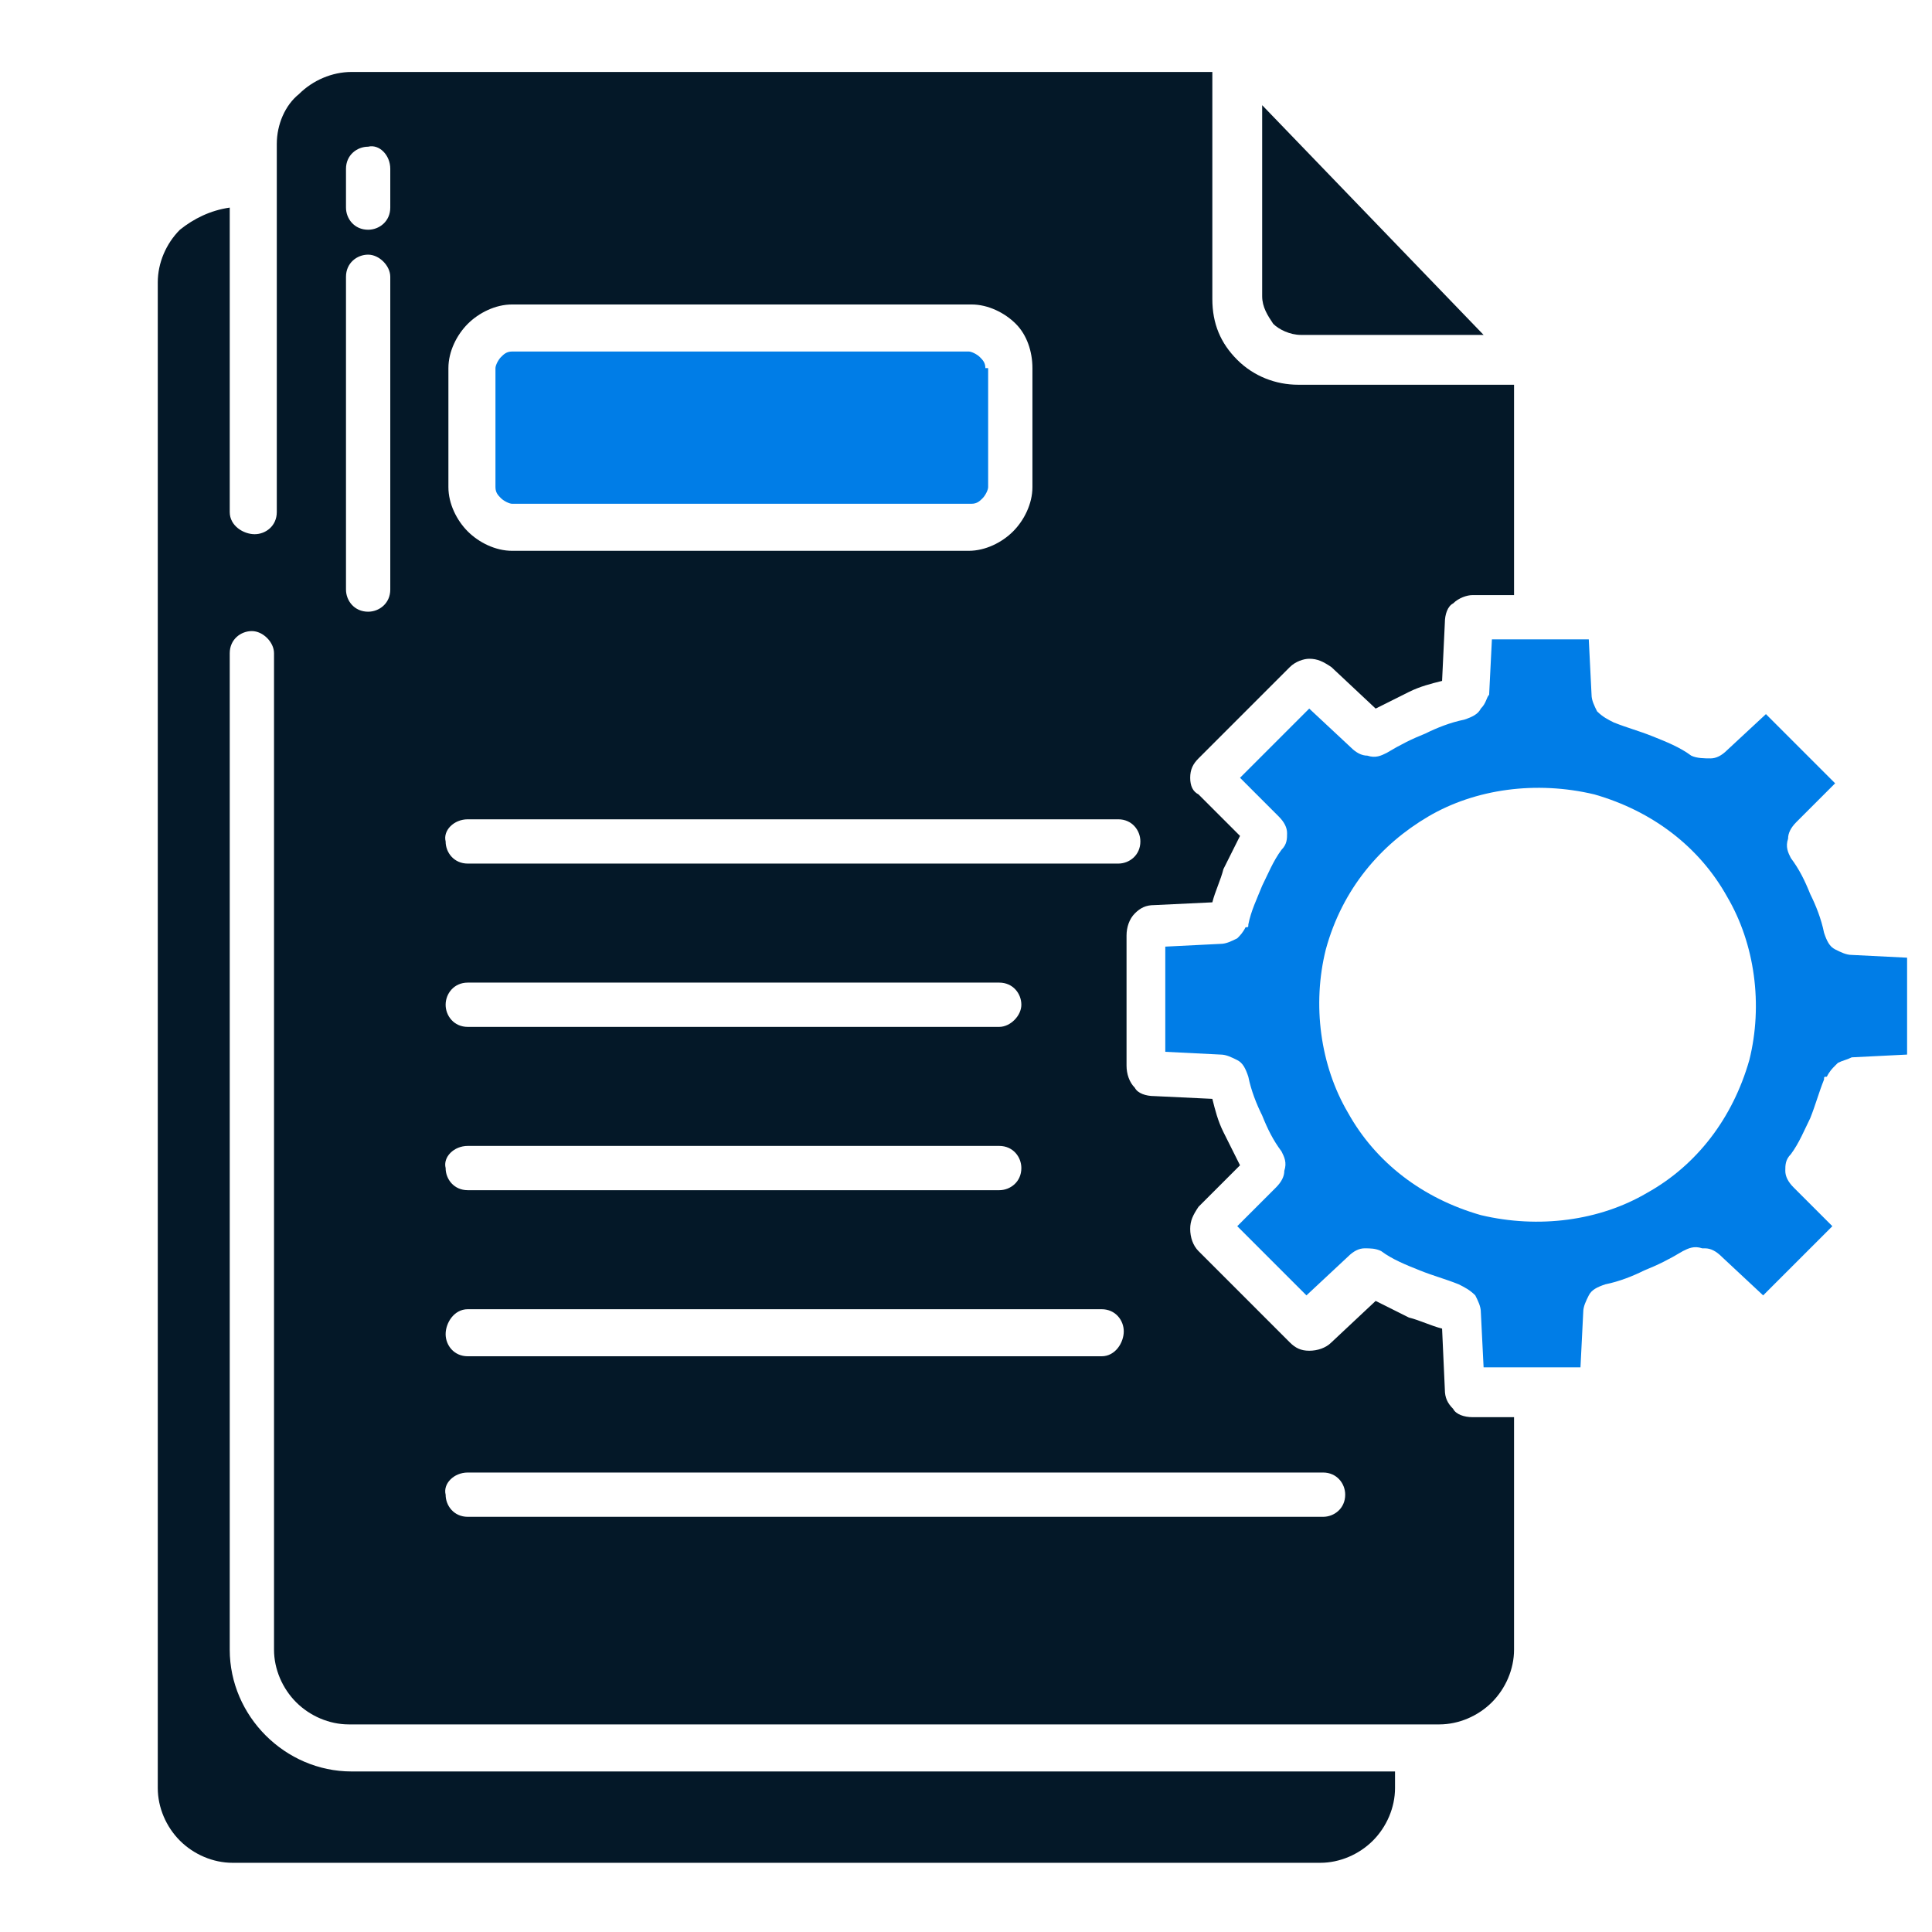 <?xml version="1.0" encoding="utf-8"?>
<!-- Generator: Adobe Illustrator 28.1.0, SVG Export Plug-In . SVG Version: 6.00 Build 0)  -->
<svg version="1.1" id="Layer_1" xmlns="http://www.w3.org/2000/svg" xmlns:xlink="http://www.w3.org/1999/xlink" x="0px" y="0px"
	 viewBox="0 0 69.8 69.8" style="enable-background:new 0 0 69.8 69.8;" xml:space="preserve">
<style type="text/css">
	.st0{fill-rule:evenodd;clip-rule:evenodd;fill:#041828;}
	.st1{fill-rule:evenodd;clip-rule:evenodd;fill:#007DE7;}
</style>
<g>
	<path class="st0" d="M45.6,3.8v6.9c0,0.4,0.2,0.7,0.4,1c0.2,0.2,0.6,0.4,1,0.4h6.6L45.6,3.8z"/>
	<path class="st1" d="M35.6,13.3c0-0.2-0.1-0.3-0.2-0.4c-0.1-0.1-0.3-0.2-0.4-0.2H18.5c-0.2,0-0.3,0.1-0.4,0.2
		c-0.1,0.1-0.2,0.3-0.2,0.4v4.3c0,0.2,0.1,0.3,0.2,0.4c0.1,0.1,0.3,0.2,0.4,0.2h16.6c0.2,0,0.3-0.1,0.4-0.2c0.1-0.1,0.2-0.3,0.2-0.4
		V13.3z"/>
	<path class="st0" d="M37.3,13.3v4.3c0,0.6-0.3,1.2-0.7,1.6c-0.4,0.4-1,0.7-1.6,0.7H18.5c-0.6,0-1.2-0.3-1.6-0.7
		c-0.4-0.4-0.7-1-0.7-1.6v-4.3c0-0.6,0.3-1.2,0.7-1.6c0.4-0.4,1-0.7,1.6-0.7h16.6c0.6,0,1.2,0.3,1.6,0.7
		C37.1,12.1,37.3,12.7,37.3,13.3L37.3,13.3z M43,28.1c0-0.3,0.1-0.5,0.3-0.7l3.3-3.3c0.2-0.2,0.5-0.3,0.7-0.3c0.3,0,0.5,0.1,0.8,0.3
		l1.6,1.5c0.4-0.2,0.8-0.4,1.2-0.6c0.4-0.2,0.8-0.3,1.2-0.4l0.1-2.1l0,0c0-0.3,0.1-0.6,0.3-0.7c0.2-0.2,0.5-0.3,0.7-0.3h1.5v-7.6
		h-7.8c-0.8,0-1.6-0.3-2.2-0.9c-0.6-0.6-0.9-1.3-0.9-2.2V2.6H12.7c-0.7,0-1.4,0.3-1.9,0.8C10.3,3.8,10,4.5,10,5.2v13.3
		c0,0.5-0.4,0.8-0.8,0.8S8.3,19,8.3,18.5v-11C7.6,7.6,7,7.9,6.5,8.3C6,8.8,5.7,9.5,5.7,10.2v54.4c0,0.7,0.3,1.4,0.8,1.9
		C7,67,7.7,67.3,8.4,67.3h39.3c0.7,0,1.4-0.3,1.9-0.8c0.5-0.5,0.8-1.2,0.8-1.9V64H12.7c-1.2,0-2.3-0.5-3.1-1.3
		c-0.8-0.8-1.3-1.9-1.3-3.1v-36c0-0.5,0.4-0.8,0.8-0.8s0.8,0.4,0.8,0.8v36c0,0.7,0.3,1.4,0.8,1.9c0.5,0.5,1.2,0.8,1.9,0.8H52
		c0.7,0,1.4-0.3,1.9-0.8c0.5-0.5,0.8-1.2,0.8-1.9v-8.4h-1.5c-0.3,0-0.6-0.1-0.7-0.3c-0.2-0.2-0.3-0.4-0.3-0.7l0,0l0,0L52.1,48
		c-0.4-0.1-0.8-0.3-1.2-0.4c-0.4-0.2-0.8-0.4-1.2-0.6l-1.6,1.5c-0.2,0.2-0.5,0.3-0.8,0.3c-0.3,0-0.5-0.1-0.7-0.3l-3.3-3.3
		C43.1,45,43,44.7,43,44.4c0-0.3,0.1-0.5,0.3-0.8l1.5-1.5c-0.2-0.4-0.4-0.8-0.6-1.2c-0.2-0.4-0.3-0.8-0.4-1.2l-2.1-0.1
		c-0.3,0-0.6-0.1-0.7-0.3c-0.2-0.2-0.3-0.5-0.3-0.8v-4.7c0-0.3,0.1-0.6,0.3-0.8c0.2-0.2,0.4-0.3,0.7-0.3l2.1-0.1
		c0.1-0.4,0.3-0.8,0.4-1.2c0.2-0.4,0.4-0.8,0.6-1.2l-1.5-1.5C43.1,28.6,43,28.4,43,28.1L43,28.1z M16.9,29.6h23.5
		c0.5,0,0.8,0.4,0.8,0.8c0,0.5-0.4,0.8-0.8,0.8H16.9c-0.5,0-0.8-0.4-0.8-0.8C16,30,16.4,29.6,16.9,29.6L16.9,29.6z M16.9,35.5h19.2
		c0.5,0,0.8,0.4,0.8,0.8s-0.4,0.8-0.8,0.8H16.9c-0.5,0-0.8-0.4-0.8-0.8S16.4,35.5,16.9,35.5L16.9,35.5z M16.9,41.4h19.2
		c0.5,0,0.8,0.4,0.8,0.8c0,0.5-0.4,0.8-0.8,0.8H16.9c-0.5,0-0.8-0.4-0.8-0.8C16,41.8,16.4,41.4,16.9,41.4L16.9,41.4z M16.9,47.3
		h22.9c0.5,0,0.8,0.4,0.8,0.8S40.3,49,39.8,49H16.9c-0.5,0-0.8-0.4-0.8-0.8S16.4,47.3,16.9,47.3L16.9,47.3z M16.9,53.2h30.9
		c0.5,0,0.8,0.4,0.8,0.8c0,0.5-0.4,0.8-0.8,0.8H16.9c-0.5,0-0.8-0.4-0.8-0.8C16,53.6,16.4,53.2,16.9,53.2L16.9,53.2z M14.1,10v11.3
		c0,0.5-0.4,0.8-0.8,0.8c-0.5,0-0.8-0.4-0.8-0.8V10c0-0.5,0.4-0.8,0.8-0.8C13.7,9.2,14.1,9.6,14.1,10L14.1,10z M14.1,6.1v1.4
		c0,0.5-0.4,0.8-0.8,0.8c-0.5,0-0.8-0.4-0.8-0.8V6.1c0-0.5,0.4-0.8,0.8-0.8C13.7,5.2,14.1,5.6,14.1,6.1z"/>
	<path class="st1" d="M53.5,25.6c-0.1,0.2-0.3,0.3-0.6,0.4l0,0c-0.5,0.1-1,0.3-1.4,0.5c-0.5,0.2-0.9,0.4-1.4,0.7
		c-0.2,0.1-0.4,0.2-0.7,0.1c-0.2,0-0.4-0.1-0.6-0.3l-1.5-1.4l-2.5,2.5l1.4,1.4c0.2,0.2,0.3,0.4,0.3,0.6c0,0,0,0,0,0
		c0,0.2,0,0.4-0.2,0.6c-0.3,0.4-0.5,0.9-0.7,1.3c-0.2,0.5-0.4,0.9-0.5,1.4c0,0.1,0,0.1-0.1,0.1c-0.1,0.2-0.2,0.3-0.3,0.4
		c-0.2,0.1-0.4,0.2-0.6,0.2l-2,0.1V38l2,0.1l0,0h0c0.2,0,0.4,0.1,0.6,0.2l0,0c0.2,0.1,0.3,0.3,0.4,0.6c0.1,0.5,0.3,1,0.5,1.4
		c0.2,0.5,0.4,0.9,0.7,1.3c0.1,0.2,0.2,0.4,0.1,0.7c0,0.2-0.1,0.4-0.3,0.6l-1.4,1.4l2.5,2.5l1.5-1.4c0.2-0.2,0.4-0.3,0.6-0.3
		c0,0,0,0,0,0c0.2,0,0.4,0,0.6,0.1c0.4,0.3,0.9,0.5,1.4,0.7c0.5,0.2,0.9,0.3,1.4,0.5c0.2,0.1,0.4,0.2,0.6,0.4
		c0.1,0.2,0.2,0.4,0.2,0.6l0,0l0,0l0.1,2h3.5l0.1-2l0,0l0,0c0-0.2,0.1-0.4,0.2-0.6c0.1-0.2,0.3-0.3,0.6-0.4l0,0
		c0.5-0.1,1-0.3,1.4-0.5c0.5-0.2,0.9-0.4,1.4-0.7c0.2-0.1,0.4-0.2,0.7-0.1c0,0,0,0,0.1,0c0.2,0,0.4,0.1,0.6,0.3l1.5,1.4l2.5-2.5
		l-1.4-1.4c-0.2-0.2-0.3-0.4-0.3-0.6c0,0,0,0,0,0c0-0.2,0-0.4,0.2-0.6c0.3-0.4,0.5-0.9,0.7-1.3c0.2-0.5,0.3-0.9,0.5-1.4
		c0-0.1,0-0.1,0.1-0.1c0.1-0.2,0.2-0.3,0.3-0.4c0,0,0.1-0.1,0.1-0.1c0.2-0.1,0.3-0.1,0.5-0.2l2-0.1v-3.5l-2-0.1l0,0l0,0l0,0
		c-0.2,0-0.4-0.1-0.6-0.2l0,0c-0.2-0.1-0.3-0.3-0.4-0.6l0,0l0,0c-0.1-0.5-0.3-1-0.5-1.4c-0.2-0.5-0.4-0.9-0.7-1.3
		c-0.1-0.2-0.2-0.4-0.1-0.7v0c0-0.2,0.1-0.4,0.3-0.6l1.4-1.4l-2.5-2.5l-1.4,1.3c0,0,0,0,0,0c-0.2,0.2-0.4,0.3-0.6,0.3
		c-0.2,0-0.5,0-0.7-0.1c-0.4-0.3-0.9-0.5-1.4-0.7c-0.5-0.2-0.9-0.3-1.4-0.5c-0.2-0.1-0.4-0.2-0.6-0.4c-0.1-0.2-0.2-0.4-0.2-0.6l0,0
		l0,0l-0.1-2h-3.5l-0.1,2l0,0C53.7,25.2,53.7,25.4,53.5,25.6L53.5,25.6z M51.6,29.5c1.7-1,3.9-1.3,6-0.8l0,0
		c2.1,0.6,3.8,1.9,4.8,3.7c1,1.7,1.3,3.9,0.8,5.9l0,0c-0.6,2.1-1.9,3.8-3.7,4.8c-1.7,1-3.9,1.3-6,0.8l0,0c-2.1-0.6-3.8-1.9-4.8-3.7
		c-1-1.7-1.3-3.9-0.8-5.9l0,0C48.5,32.1,49.9,30.5,51.6,29.5z"/>
</g>
</svg>
